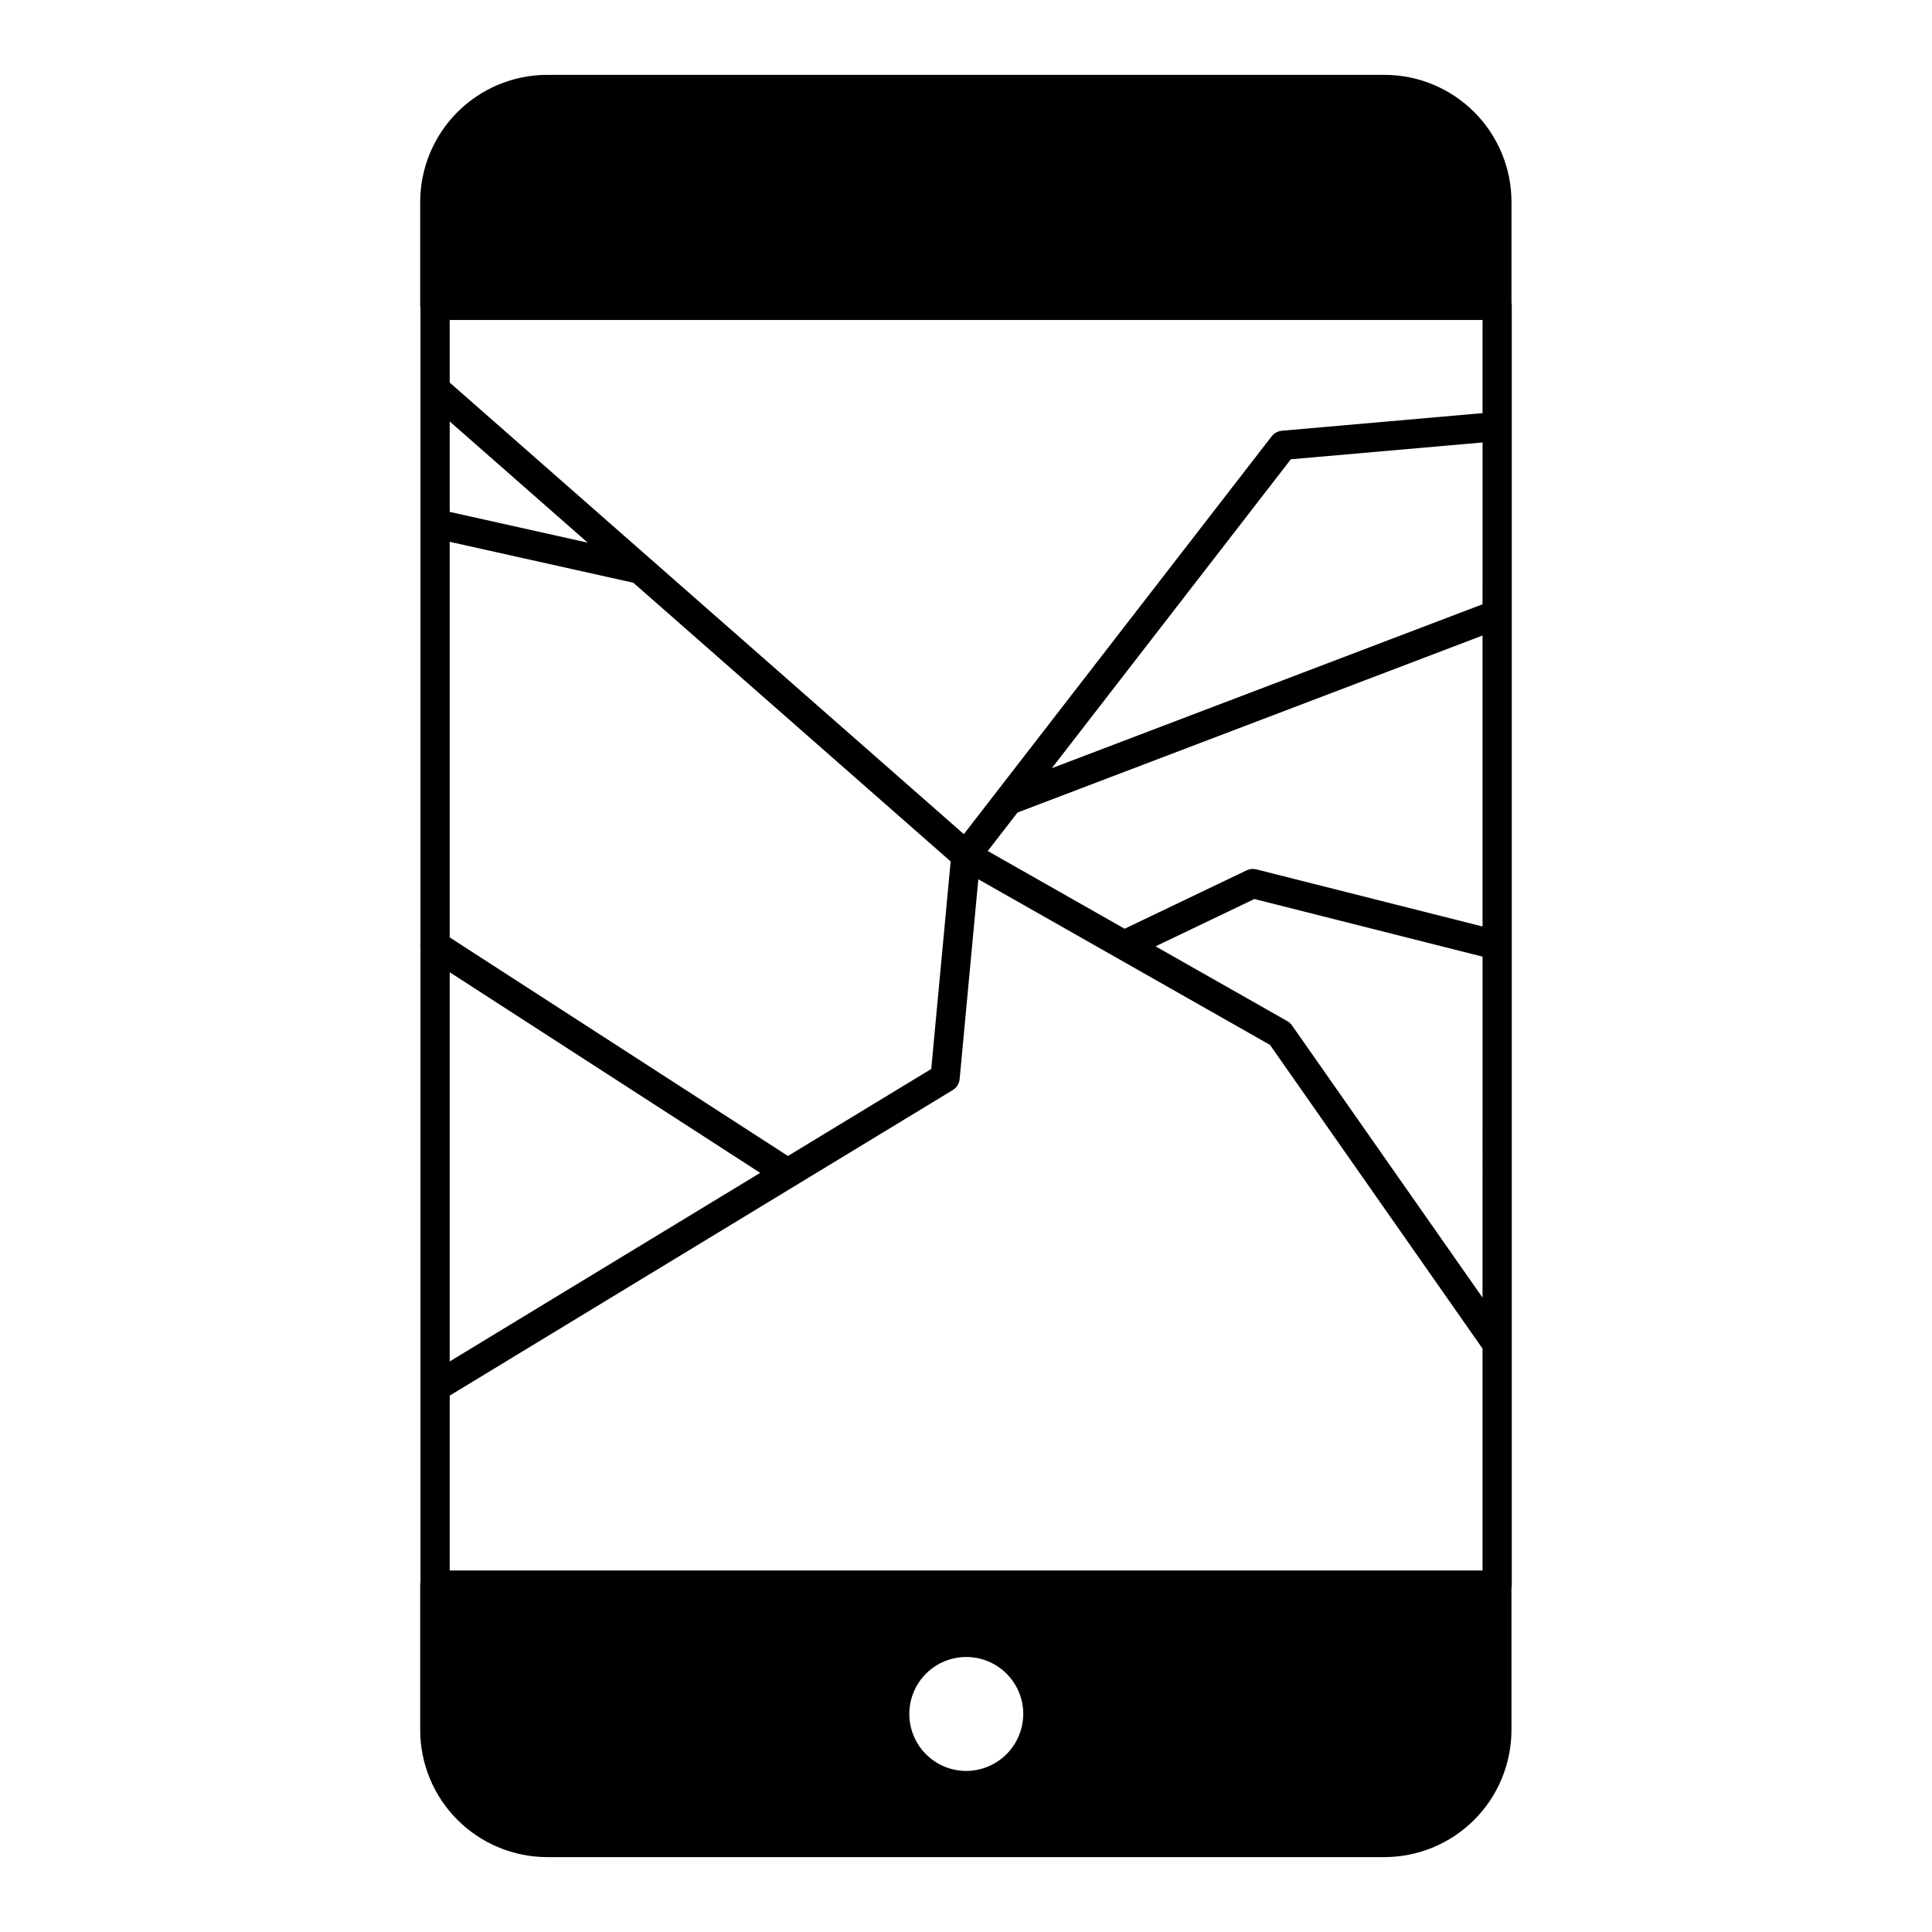 <?xml version="1.0" encoding="UTF-8"?>
<!-- Uploaded to: ICON Repo, www.iconrepo.com, Generator: ICON Repo Mixer Tools -->
<svg fill="#000000" width="800px" height="800px" version="1.1" viewBox="144 144 512 512" xmlns="http://www.w3.org/2000/svg">
 <path d="m544.56 224.15v-26.637c-0.004-8.93-3.555-17.492-9.871-23.809-6.316-6.312-14.879-9.863-23.809-9.871h-221.84c-8.93 0.008-17.496 3.559-23.809 9.871-6.316 6.316-9.867 14.879-9.875 23.809v27.336c-0.016 0.258 0.008 0.523 0.078 0.773v21.137c-0.031 0.277-0.031 0.555 0 0.832v35.07c-0.027 0.273-0.027 0.543 0 0.812v110.29c-0.059 0.387-0.059 0.781 0 1.168v116.53-0.004c-0.039 0.309-0.039 0.621 0 0.93v50.906c-0.066 0.25-0.09 0.512-0.078 0.773v38.406c0.004 8.93 3.555 17.496 9.871 23.809 6.316 6.316 14.879 9.867 23.812 9.875h221.83c8.934-0.008 17.496-3.559 23.812-9.875 6.312-6.316 9.863-14.879 9.871-23.812v-37.629c0.062-0.254 0.09-0.516 0.078-0.777v-339.14c0.012-0.262-0.012-0.52-0.078-0.773zm-281.38 31.539 36.562 32.117-36.562-8.152zm0 31.898 48.66 10.844 84.094 73.855-5.144 55-37.977 23.059-89.633-57.918zm0 114.07 82.277 53.16-82.277 49.973zm136.82 211.66c-4-0.02-7.828-1.629-10.645-4.469-2.816-2.84-4.391-6.684-4.379-10.684 0.016-4 1.613-7.828 4.449-10.652 2.836-2.82 6.676-4.402 10.676-4.394 4 0.008 7.836 1.602 10.66 4.43 2.828 2.832 4.414 6.668 4.414 10.668-0.02 4.016-1.625 7.856-4.469 10.688-2.848 2.828-6.695 4.414-10.707 4.414zm136.89-53.117h-273.71v-46.348l133.29-80.961c1.051-0.637 1.734-1.727 1.848-2.949l4.949-52.934 77.293 43.898 56.328 80.484zm0-72.316-50.488-72.133c-0.328-0.469-0.762-0.863-1.258-1.145l-34.906-19.82 26.184-12.539 60.469 15.273zm0-98.355-59.93-15.133c-0.879-0.23-1.809-0.137-2.617 0.266l-32.309 15.465-36.27-20.602 7.891-10.199 123.23-46.906zm0-85.391-114.14 43.441 63.34-81.867 50.805-4.457zm0-50.656-53.172 4.668c-1.074 0.098-2.062 0.637-2.723 1.488l-81.566 105.42-136.25-119.67v-16.594h273.71z"/>
</svg>